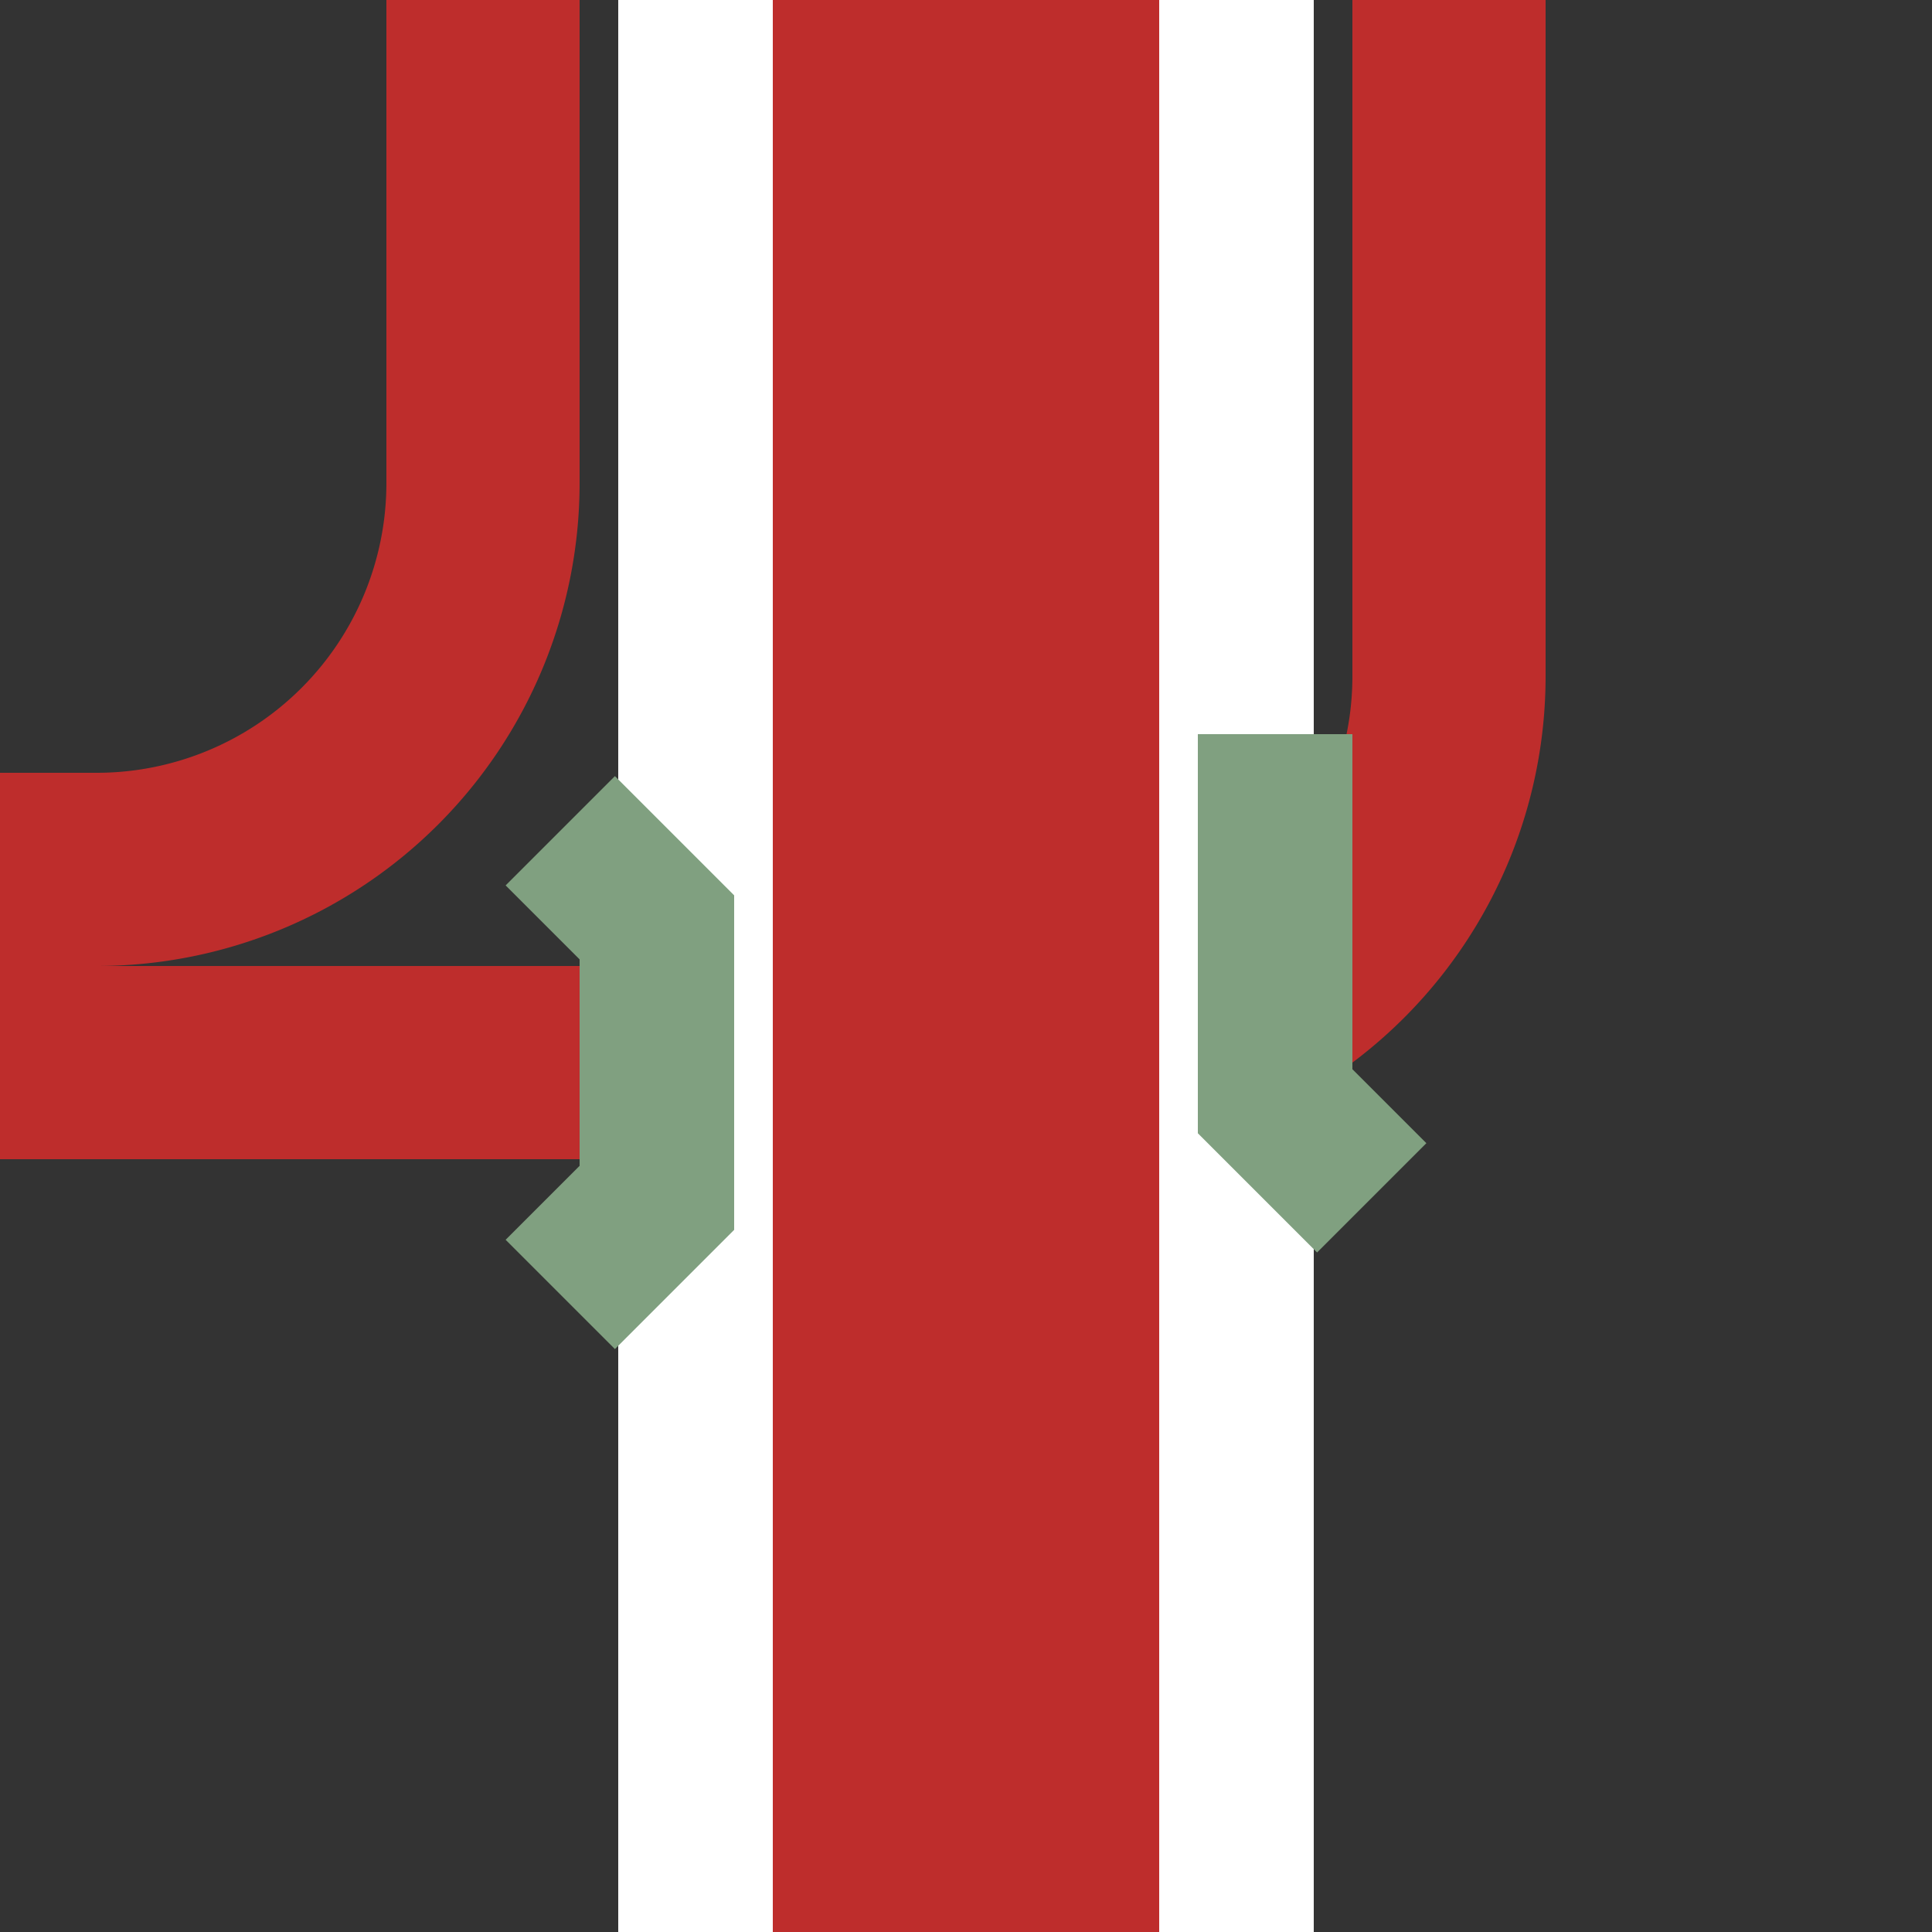 <?xml version="1.0" encoding="UTF-8" standalone="no"?>
<!-- Created by Vunz for Wikipedia -->
<svg xmlns="http://www.w3.org/2000/svg" width="500" height="500">
<rect width="100%" height="100%" fill="#333333" stroke="none"/>
<title>SFSKRZor</title>
 <g stroke="#be2d2c" stroke-width="100" fill="none">
  <path d="M250,0 V500"/>
</g>
 <g stroke="#be2d2c" stroke-width="50" fill="none">
  <path d="M 375,0 V175"/>
  <path d="M 375,175 A100 100 0 0 1 275,275"/>
  <path d="M 275,275 H0"/>
  <path d="M 125,0 V125"/>
  <path d="M 125,125 A 100 100 0 0 1 25,225"/>
  <path d="M 25,225 H0"/>
</g>
<g stroke="#ffffff" stroke-width="40" fill="none">
  <path d="M320,0 V500"/>
  <path d="M180,0 V500"/>
</g>
<g stroke="#80A080" stroke-width="40" fill="none">
  <path d="M 355,310 L330,285 L330,215 L330,190"/>
  <path d="M 145,335 L170,310 L170,240 L145,215"/>
</g>
</svg>
